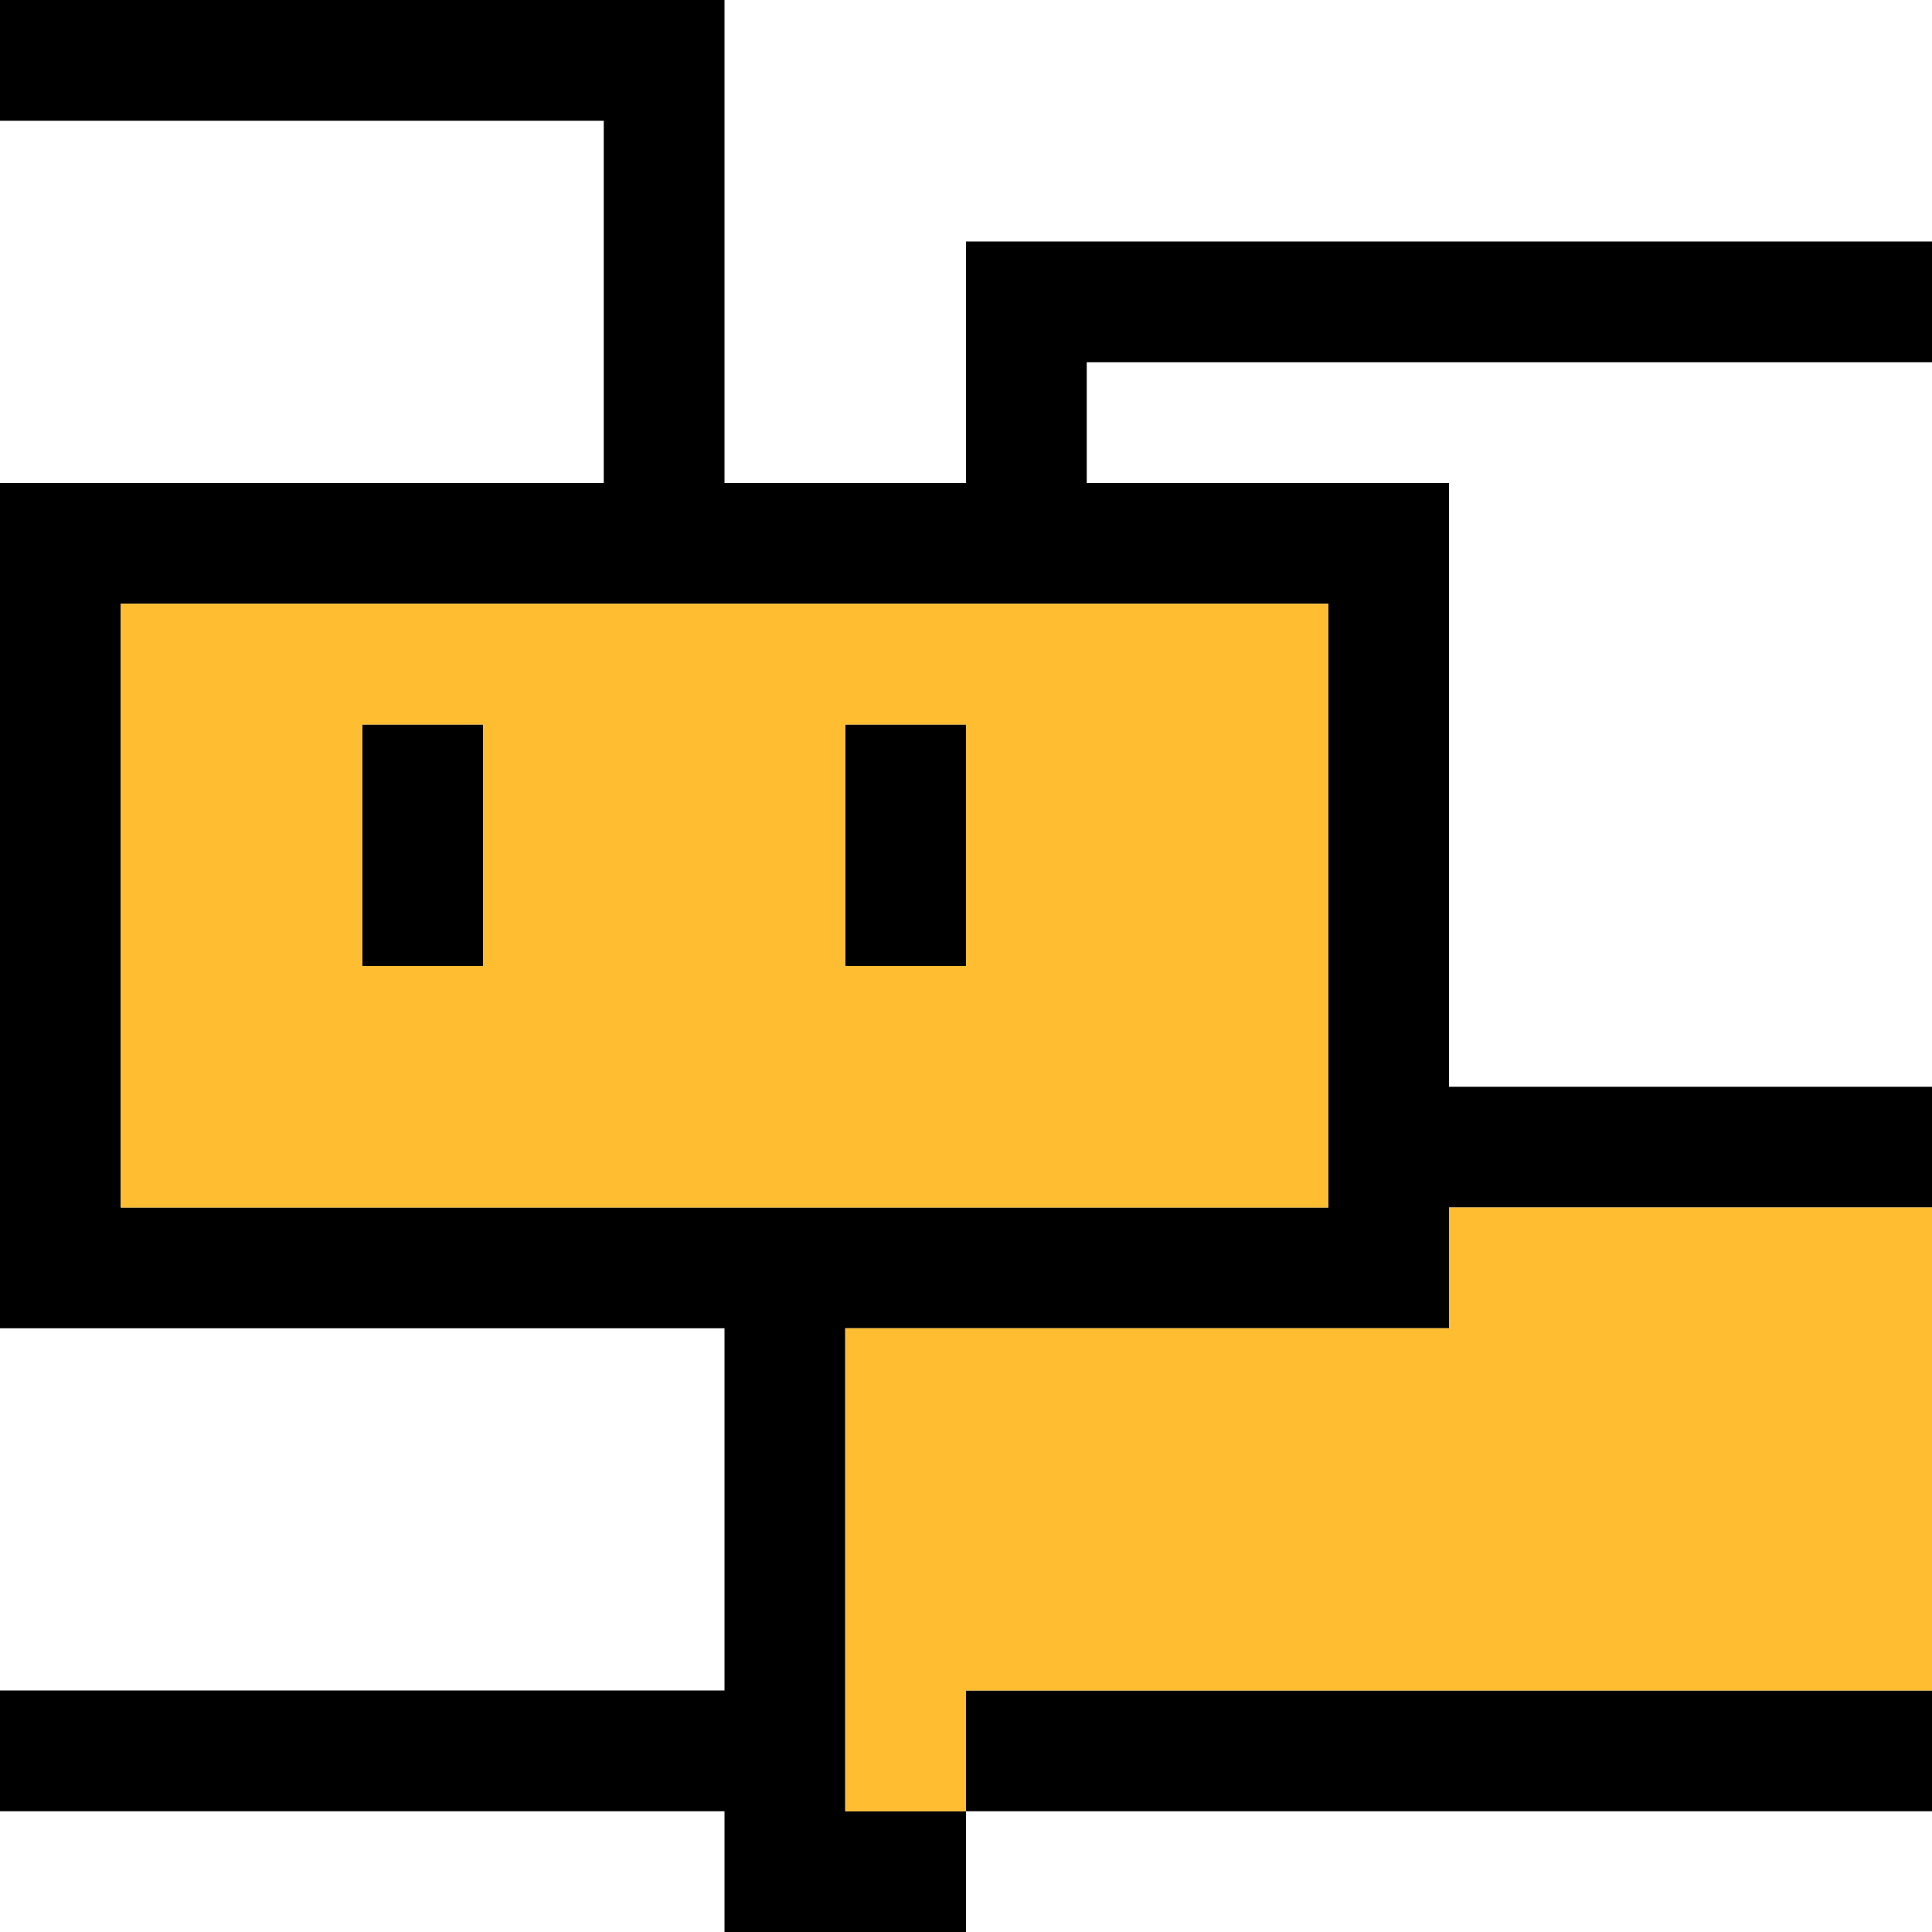 <svg xmlns="http://www.w3.org/2000/svg" viewBox="0 0 16 16"><path d="M0 0h6v4h2V2h8v1H9v1h3v5h4v1h-4v1H7v4h1v-1h8v1H8v1H6v-1H0v-1h6v-3H0V4h5V1H0zm2 5H1v5h10V5zm1 1h1v2H3zm4 0h1v2H7"/><path d="M1 5h10v5H1zm3 1H3v2h1zm4 0H7v2h1zm4 4h4v4H8v1H7v-4h5" fill="#ffbd31"/></svg>